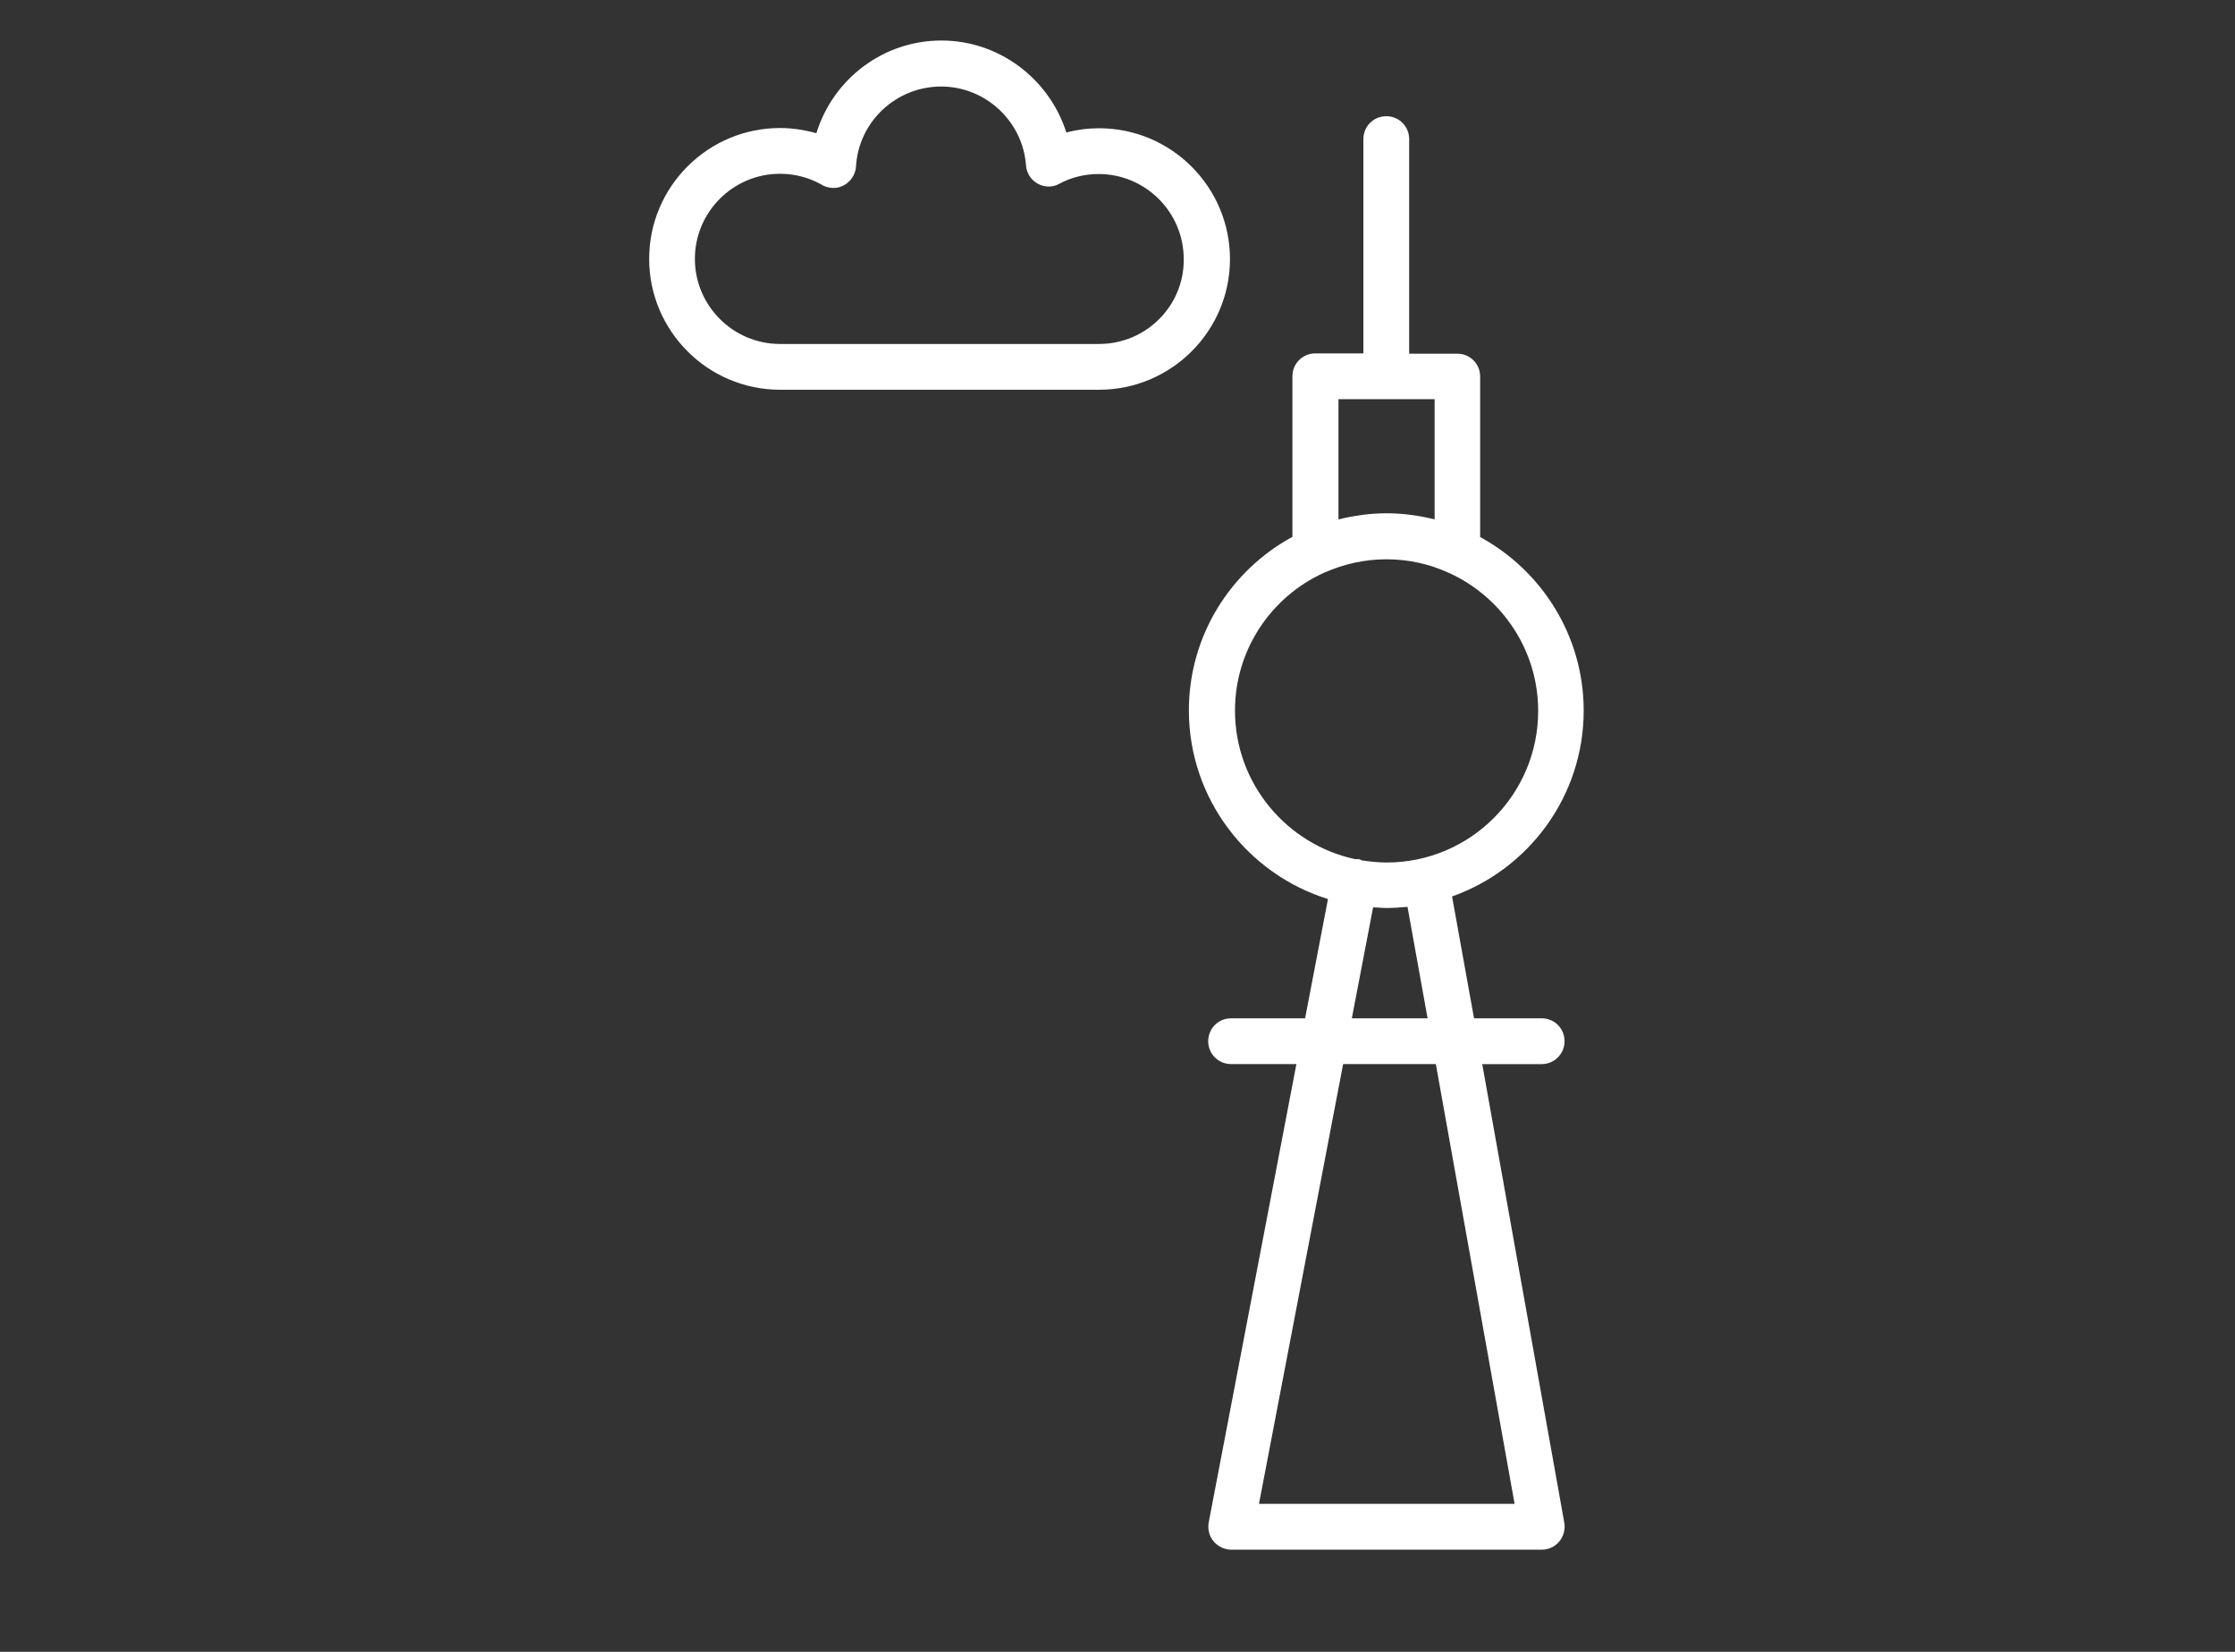 <?xml version="1.0" encoding="utf-8"?>
<!-- Generator: Adobe Illustrator 15.0.0, SVG Export Plug-In  -->
<!DOCTYPE svg PUBLIC "-//W3C//DTD SVG 1.1//EN" "http://www.w3.org/Graphics/SVG/1.1/DTD/svg11.dtd">
<svg version="1.1"
	 xmlns="http://www.w3.org/2000/svg" xmlns:xlink="http://www.w3.org/1999/xlink" xmlns:a="http://ns.adobe.com/AdobeSVGViewerExtensions/3.0/"
	 x="0px" y="0px" width="46px" height="34px" viewBox="-13.361 -0.834 46 34" enable-background="new -13.361 -0.834 46 34"
	 xml:space="preserve">
<rect x="-13.361" y="-0.834" width="46" height="34" fill="#333333" stroke="none"/>
<defs>
</defs>
<path fill="#FFFFFF" d="M18.84,20.597c0-0.262-0.207-0.471-0.47-0.471h-1.393l-0.452-2.508c1.578-0.559,2.709-2.064,2.709-3.826
	c0-1.538-0.864-2.882-2.131-3.572V6.917c0-0.263-0.209-0.471-0.471-0.471h-0.99V2.029c0-0.263-0.209-0.471-0.471-0.471
	s-0.471,0.208-0.471,0.471V6.44h-0.99c-0.262,0-0.471,0.209-0.471,0.472v3.304c-1.267,0.689-2.131,2.029-2.131,3.573
	c0,1.82,1.209,3.368,2.863,3.882l-0.471,2.455h-1.523c-0.262,0-0.471,0.209-0.471,0.471s0.209,0.471,0.471,0.471h1.344l-1.805,9.436
	c-0.024,0.136,0.01,0.281,0.102,0.389c0.088,0.105,0.223,0.17,0.364,0.17h6.392c0.141,0,0.271-0.064,0.359-0.17
	c0.087-0.107,0.126-0.248,0.102-0.385l-1.689-9.439h1.224C18.633,21.068,18.84,20.855,18.84,20.597z M14.187,7.382h1.979v2.475
	c-0.314-0.078-0.65-0.126-0.99-0.126c-0.339,0-0.674,0.048-0.989,0.126V7.382z M12.057,13.793c0-1.262,0.752-2.349,1.834-2.839
	c0.01-0.005,0.015-0.009,0.023-0.009c0.389-0.17,0.811-0.267,1.262-0.267c0.452,0,0.88,0.097,1.263,0.271
	c0.01,0.005,0.015,0.01,0.024,0.01c1.077,0.49,1.834,1.578,1.834,2.839c0,1.723-1.397,3.121-3.121,3.121
	c-0.174,0-0.344-0.02-0.51-0.044c-0.018-0.005-0.033-0.02-0.053-0.024c-0.023-0.004-0.049,0-0.078,0
	C13.123,16.55,12.057,15.293,12.057,13.793z M16.021,20.126h-1.559l0.438-2.285c0.092,0.004,0.18,0.014,0.271,0.014
	c0.146,0,0.291-0.01,0.437-0.023L16.021,20.126z M17.812,30.12h-5.261l1.732-9.052h1.908L17.812,30.12z M11.954,4.499
	c0-1.484-1.208-2.693-2.693-2.693c-0.229,0-0.456,0.029-0.675,0.087C8.236,0.792,7.207,0,6.014,0C4.815,0,3.786,0.792,3.441,1.908
	C3.199,1.84,2.947,1.801,2.693,1.801C1.209,1.801,0,3.009,0,4.494C0,5.98,1.209,7.188,2.693,7.188h6.567
	C10.746,7.188,11.954,5.98,11.954,4.499z M9.261,6.246H2.693c-0.965,0-1.752-0.786-1.752-1.752c0-0.965,0.787-1.751,1.752-1.751
	c0.292,0,0.584,0.073,0.836,0.213c0.072,0.048,0.164,0.078,0.257,0.078c0.019,0,0.034,0,0.048,0l0,0
	C4.063,3.009,4.242,2.82,4.257,2.592C4.311,1.67,5.082,0.947,6.009,0.947c0.912,0,1.679,0.713,1.747,1.621
	c0.01,0.161,0.103,0.302,0.242,0.379c0.141,0.078,0.311,0.078,0.447,0c0.242-0.131,0.52-0.199,0.805-0.199
	c0.967,0,1.752,0.786,1.752,1.751C11.013,5.46,10.227,6.246,9.261,6.246z"/>
</svg>
